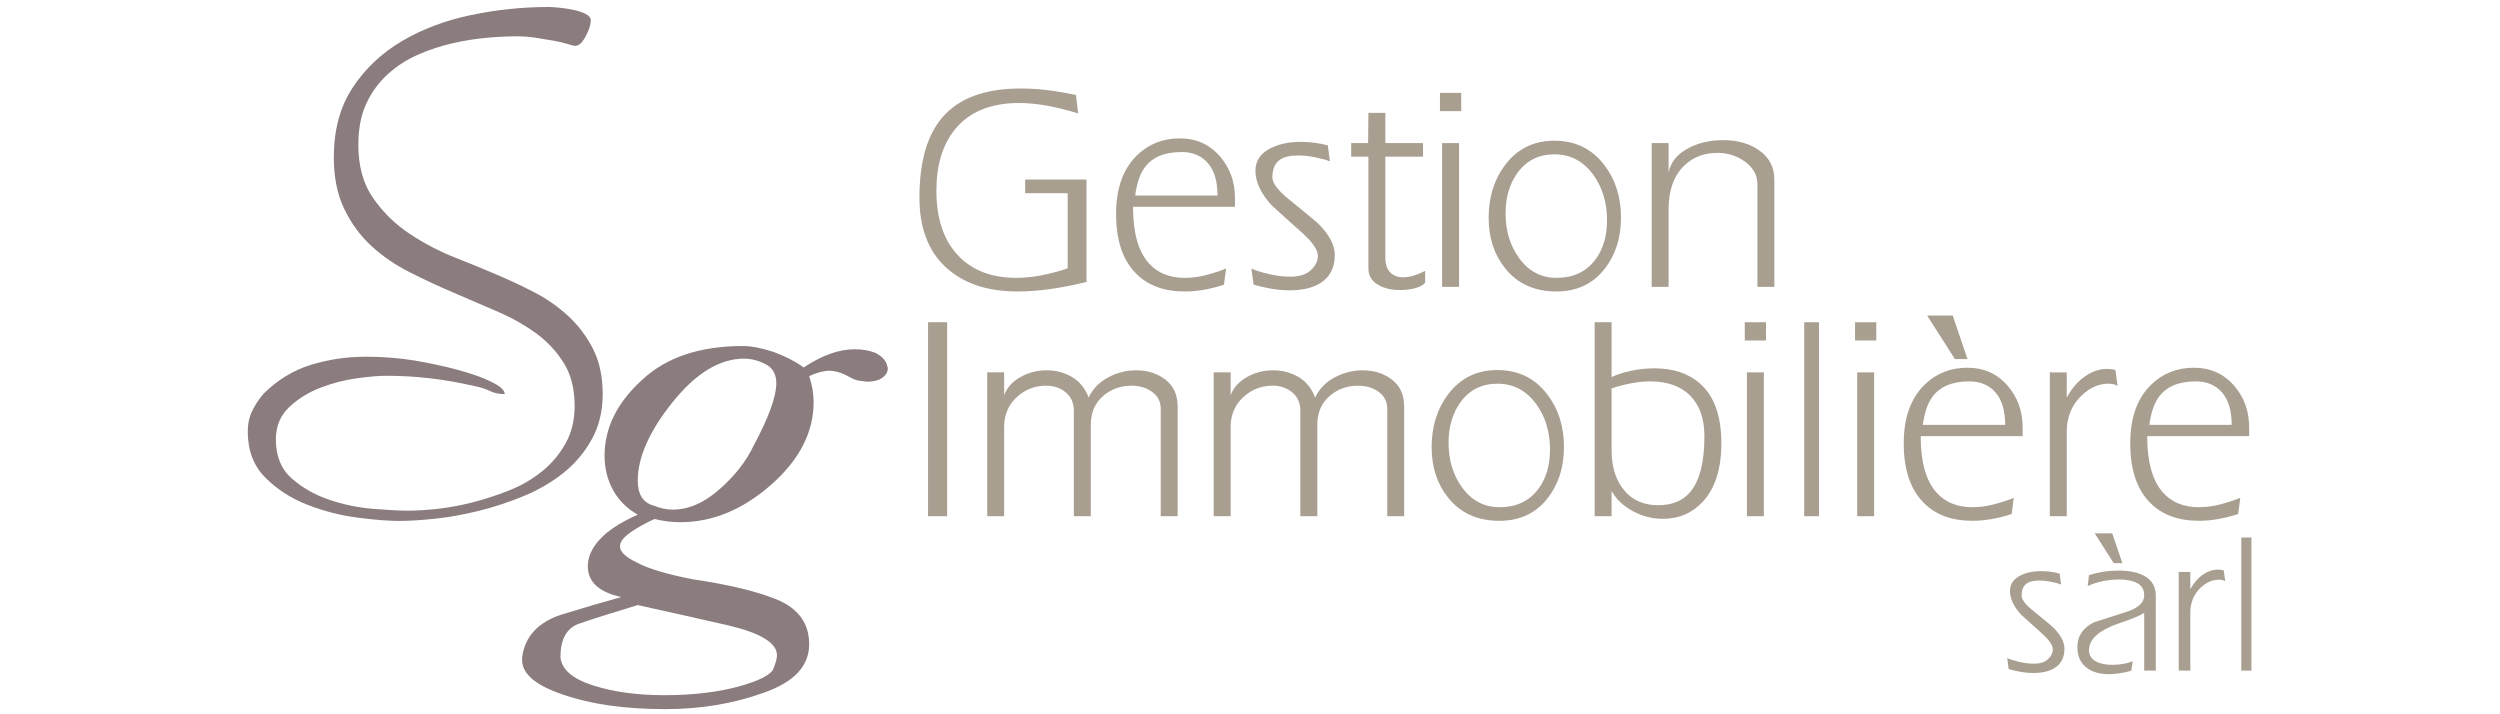 <?xml version="1.0" encoding="utf-8"?>
<!-- Generator: Adobe Illustrator 16.0.0, SVG Export Plug-In . SVG Version: 6.00 Build 0)  -->
<!DOCTYPE svg PUBLIC "-//W3C//DTD SVG 1.1//EN" "http://www.w3.org/Graphics/SVG/1.1/DTD/svg11.dtd">
<svg version="1.1" id="logo" xmlns="http://www.w3.org/2000/svg" xmlns:xlink="http://www.w3.org/1999/xlink" x="0px" y="0px"
	 width="140px" height="40px" viewBox="0 0 140 40" enable-background="new 0 0 140 40" xml:space="preserve">
<g>
	<g>
		<g>
			<path fill="#8B7C7E" d="M33.751,22.07c0,0.959-0.207,1.806-0.619,2.545c-0.413,0.739-0.948,1.369-1.606,1.889
				c-0.658,0.521-1.405,0.951-2.242,1.294c-0.837,0.341-1.673,0.615-2.51,0.82c-0.837,0.205-1.646,0.35-2.426,0.432
				c-0.781,0.081-1.45,0.122-2.008,0.122c-0.602,0-1.377-0.062-2.325-0.185c-0.949-0.123-1.88-0.362-2.794-0.718
				c-0.915-0.355-1.702-0.862-2.359-1.52c-0.658-0.656-0.987-1.519-0.987-2.587c0-0.438,0.089-0.834,0.268-1.189
				c0.178-0.355,0.39-0.671,0.636-0.944c0.781-0.767,1.662-1.3,2.644-1.602c0.982-0.301,2.008-0.451,3.079-0.451
				c1.004,0,1.974,0.082,2.911,0.247c0.334,0.055,0.775,0.144,1.322,0.267c0.547,0.123,1.082,0.266,1.606,0.431
				c0.524,0.164,0.976,0.348,1.355,0.554c0.379,0.205,0.569,0.404,0.569,0.596c-0.312,0-0.597-0.062-0.853-0.186
				c-0.257-0.123-0.541-0.211-0.854-0.267c-0.826-0.191-1.645-0.335-2.459-0.432c-0.814-0.095-1.646-0.143-2.493-0.143
				c-0.402,0-0.949,0.048-1.64,0.143c-0.691,0.097-1.372,0.275-2.041,0.534c-0.669,0.261-1.25,0.623-1.74,1.089
				c-0.49,0.465-0.736,1.066-0.736,1.806c0,0.931,0.296,1.656,0.887,2.176c0.591,0.521,1.288,0.918,2.091,1.191
				s1.623,0.443,2.459,0.513c0.837,0.067,1.5,0.103,1.991,0.103c0.446,0,0.987-0.035,1.623-0.103c0.636-0.069,1.3-0.192,1.991-0.369
				c0.691-0.179,1.377-0.403,2.058-0.678c0.68-0.273,1.288-0.63,1.824-1.068c0.536-0.437,0.97-0.957,1.305-1.56
				c0.335-0.602,0.502-1.3,0.502-2.093c0-0.931-0.196-1.718-0.585-2.361c-0.391-0.643-0.899-1.198-1.523-1.664
				c-0.625-0.464-1.344-0.875-2.159-1.231s-1.64-0.711-2.476-1.067c-0.836-0.355-1.662-0.739-2.476-1.149
				c-0.815-0.411-1.534-0.903-2.159-1.478c-0.625-0.575-1.133-1.266-1.522-2.074c-0.391-0.807-0.586-1.771-0.586-2.894
				c0-1.532,0.352-2.833,1.054-3.9c0.703-1.067,1.623-1.936,2.761-2.607c1.138-0.67,2.426-1.156,3.865-1.458
				c1.439-0.301,2.883-0.452,4.333-0.452c0.156,0,0.368,0.014,0.636,0.041c0.268,0.028,0.53,0.069,0.787,0.124
				c0.256,0.055,0.479,0.13,0.669,0.226c0.189,0.096,0.285,0.212,0.285,0.349c0,0.246-0.095,0.548-0.285,0.903
				c-0.189,0.356-0.385,0.534-0.585,0.534c-0.067,0-0.207-0.034-0.418-0.103c-0.213-0.068-0.475-0.129-0.787-0.185
				c-0.313-0.055-0.647-0.109-1.004-0.165c-0.357-0.055-0.714-0.082-1.071-0.082c-0.491,0-1.049,0.027-1.673,0.082
				c-0.625,0.055-1.266,0.158-1.924,0.308c-0.658,0.15-1.3,0.363-1.924,0.636c-0.625,0.274-1.188,0.636-1.689,1.088
				c-0.502,0.452-0.904,1-1.205,1.643c-0.301,0.643-0.451,1.416-0.451,2.319c0,1.205,0.278,2.203,0.836,2.997
				c0.558,0.794,1.238,1.458,2.042,1.991c0.803,0.534,1.656,0.979,2.56,1.334c0.903,0.356,1.701,0.685,2.392,0.985
				c0.647,0.274,1.316,0.588,2.008,0.944c0.691,0.355,1.322,0.794,1.891,1.314c0.569,0.52,1.037,1.136,1.405,1.847
				C33.568,20.237,33.751,21.085,33.751,22.07z"/>
		</g>
		<g>
			<path fill="#8B7C7E" d="M35.714,28.823c-0.613-0.351-1.077-0.813-1.389-1.39c-0.313-0.574-0.469-1.213-0.469-1.914
				c0-1.551,0.696-2.963,2.088-4.234c1.354-1.271,3.237-1.907,5.652-1.907c0.472,0,1.047,0.11,1.724,0.33
				c0.677,0.251,1.239,0.541,1.686,0.871c1.022-0.68,1.974-1.021,2.855-1.021c0.447,0,0.843,0.071,1.188,0.211
				c0.307,0.17,0.504,0.366,0.594,0.585l0.077,0.255c0,0.221-0.109,0.405-0.326,0.556c-0.205,0.141-0.479,0.21-0.824,0.21
				l-0.498-0.061c-0.141-0.02-0.377-0.124-0.709-0.314c-0.345-0.16-0.645-0.24-0.9-0.24c-0.32,0-0.703,0.1-1.15,0.301
				c0.167,0.5,0.25,0.985,0.25,1.456c0,1.682-0.786,3.219-2.357,4.609c-1.597,1.412-3.302,2.117-5.115,2.117
				c-0.485,0-0.964-0.061-1.437-0.181c-0.549,0.252-1.009,0.509-1.379,0.774c-0.371,0.265-0.556,0.518-0.556,0.759
				c0,0.31,0.332,0.62,0.997,0.931c0.625,0.33,1.654,0.635,3.084,0.915c2.12,0.311,3.742,0.711,4.867,1.202
				c1.098,0.51,1.647,1.321,1.647,2.433c0,1.211-0.836,2.112-2.51,2.703c-1.698,0.62-3.544,0.931-5.537,0.931
				c-2.273,0-4.184-0.271-5.729-0.811c-1.533-0.512-2.299-1.157-2.299-1.938v-0.149c0.153-1.171,0.894-1.972,2.223-2.402
				c1.341-0.41,2.452-0.735,3.333-0.976c-1.252-0.271-1.877-0.847-1.877-1.728c0-0.51,0.223-1.011,0.67-1.501
				C34.034,29.714,34.743,29.254,35.714,28.823z M35.714,33.884c-1.521,0.46-2.625,0.811-3.314,1.051
				c-0.677,0.25-1.016,0.876-1.016,1.877c0.077,0.681,0.677,1.201,1.801,1.562c1.137,0.37,2.472,0.556,4.004,0.556
				c1.571,0,2.957-0.16,4.157-0.48c1.188-0.33,1.846-0.671,1.974-1.021c0.127-0.33,0.191-0.576,0.191-0.736
				c0-0.682-0.9-1.236-2.701-1.666C38.997,34.614,37.298,34.233,35.714,33.884z M42.209,24.949c0.843-1.582,1.265-2.743,1.265-3.484
				c0-0.511-0.201-0.867-0.604-1.073s-0.802-0.308-1.197-0.308c-1.367,0-2.702,0.811-4.004,2.433s-1.954,3.088-1.954,4.399
				c0,0.791,0.312,1.262,0.938,1.411c0.332,0.141,0.67,0.211,1.016,0.211c0.894,0,1.769-0.381,2.625-1.142
				C41.136,26.666,41.774,25.851,42.209,24.949z"/>
		</g>
	</g>
	<g>
		<path fill="#A99F91" d="M60.843,15.789c-1.437,0.356-2.722,0.534-3.857,0.534c-1.707,0-3.05-0.455-4.029-1.364
			c-0.979-0.909-1.469-2.208-1.469-3.897c0-1.981,0.422-3.469,1.266-4.466c0.923-1.093,2.39-1.64,4.399-1.64
			c0.472,0,0.946,0.027,1.423,0.083c0.477,0.054,1.037,0.147,1.68,0.279l0.121,1.035c-1.245-0.39-2.35-0.584-3.314-0.584
			c-1.586,0-2.782,0.493-3.585,1.478c-0.693,0.855-1.039,1.997-1.039,3.426c0,1.591,0.417,2.814,1.25,3.669
			c0.784,0.812,1.858,1.217,3.224,1.217c0.874,0,1.833-0.178,2.877-0.534v-4.207h-2.38v-0.763h3.435V15.789z"/>
		<path fill="#A99F91" d="M69.159,11.095v0.487h-5.71c0,1.435,0.291,2.484,0.874,3.147c0.491,0.554,1.165,0.831,2.019,0.831
			c0.371,0,0.74-0.044,1.107-0.133c0.366-0.089,0.771-0.218,1.213-0.386l-0.121,0.905c-0.783,0.252-1.512,0.378-2.184,0.378
			c-1.176,0-2.095-0.342-2.758-1.025c-0.733-0.748-1.099-1.854-1.099-3.319c0-1.42,0.386-2.511,1.16-3.27
			c0.652-0.64,1.456-0.96,2.41-0.96c0.924,0,1.678,0.341,2.26,1.023C68.883,9.412,69.159,10.186,69.159,11.095z M68.18,10.949
			c0-0.801-0.182-1.407-0.542-1.819c-0.362-0.411-0.849-0.617-1.462-0.617c-0.964,0-1.656,0.292-2.079,0.877
			c-0.261,0.357-0.437,0.876-0.526,1.559H68.18z"/>
		<path fill="#A99F91" d="M74.748,14.282c0,0.702-0.262,1.221-0.783,1.555c-0.433,0.281-1.02,0.421-1.763,0.421
			c-0.332,0-0.681-0.033-1.048-0.097c-0.366-0.065-0.685-0.141-0.956-0.228l-0.12-0.893c0.26,0.115,0.598,0.22,1.01,0.313
			c0.411,0.094,0.803,0.141,1.174,0.141c0.503,0,0.884-0.122,1.145-0.365c0.262-0.243,0.393-0.51,0.393-0.802
			c0-0.334-0.301-0.772-0.904-1.312c-1.074-0.961-1.637-1.469-1.688-1.523c-0.602-0.659-0.904-1.301-0.904-1.928
			c0-0.518,0.244-0.918,0.732-1.199c0.486-0.281,1.092-0.421,1.814-0.421c0.502,0,1.004,0.065,1.507,0.194l0.12,0.893
			c-0.223-0.082-0.5-0.157-0.832-0.224c-0.333-0.067-0.642-0.101-0.924-0.101c-0.464,0-0.807,0.076-1.029,0.227
			c-0.293,0.194-0.439,0.529-0.439,1.004c0,0.313,0.299,0.713,0.894,1.199c1.038,0.843,1.599,1.308,1.679,1.394
			C74.44,13.137,74.748,13.72,74.748,14.282z"/>
		<path fill="#A99F91" d="M79.81,15.804c-0.05,0.12-0.21,0.222-0.479,0.309c-0.27,0.086-0.575,0.129-0.914,0.129
			c-0.471,0-0.865-0.086-1.186-0.259c-0.4-0.216-0.6-0.53-0.6-0.942V8.773h-0.965V8.01h0.949l0.016-1.689h0.949V8.01h2.109v0.763
			H77.58v5.634c0,0.39,0.092,0.674,0.277,0.853c0.184,0.179,0.42,0.268,0.711,0.268c0.179,0,0.371-0.03,0.575-0.089
			c0.204-0.059,0.427-0.148,0.666-0.268V15.804z"/>
		<path fill="#A99F91" d="M81.828,6.224h-1.19V5.201h1.19V6.224z M81.707,16.064h-0.949V8.01h0.949V16.064z"/>
		<path fill="#A99F91" d="M90.776,12.183c0,1.125-0.301,2.078-0.903,2.857c-0.663,0.855-1.567,1.283-2.713,1.283
			c-1.215,0-2.169-0.427-2.861-1.283c-0.623-0.769-0.934-1.716-0.934-2.842c0-1.158,0.307-2.143,0.918-2.955
			c0.683-0.909,1.603-1.364,2.757-1.364c1.175,0,2.109,0.455,2.803,1.364C90.465,10.056,90.776,11.036,90.776,12.183z
			 M89.993,12.329c0-0.974-0.251-1.813-0.752-2.517c-0.561-0.78-1.291-1.169-2.192-1.169c-0.872,0-1.559,0.341-2.06,1.023
			c-0.45,0.617-0.676,1.38-0.676,2.29c0,0.953,0.246,1.775,0.736,2.468c0.541,0.758,1.247,1.136,2.118,1.136
			c0.922,0,1.638-0.33,2.149-0.99C89.768,13.985,89.993,13.238,89.993,12.329z"/>
		<path fill="#A99F91" d="M99.363,16.064h-0.948v-5.749c0-0.498-0.228-0.915-0.679-1.25c-0.452-0.335-0.975-0.504-1.566-0.504
			c-0.744,0-1.361,0.239-1.854,0.715c-0.582,0.562-0.874,1.375-0.874,2.436v4.352h-0.948V8.01h0.948v1.656
			c0.11-0.563,0.458-1.007,1.04-1.332s1.25-0.487,2.003-0.487c0.784,0,1.442,0.178,1.974,0.536c0.603,0.401,0.904,0.958,0.904,1.672
			V16.064z"/>
		<path fill="#A99F91" d="M53.04,28.908h-1.07V18.044h1.07V28.908z"/>
		<path fill="#A99F91" d="M65.949,28.908h-0.948v-6.009c0-0.399-0.158-0.717-0.475-0.949s-0.7-0.35-1.152-0.35
			c-0.603,0-1.12,0.179-1.552,0.536c-0.492,0.4-0.738,0.952-0.738,1.656v5.115h-0.949v-5.892c0-0.444-0.151-0.792-0.453-1.041
			c-0.301-0.25-0.668-0.375-1.1-0.375c-0.602,0-1.129,0.195-1.582,0.586c-0.512,0.444-0.768,1.02-0.768,1.725v4.997h-0.949v-8.055
			h0.949v1.283c0.15-0.416,0.449-0.754,0.896-1.011s0.941-0.387,1.484-0.387c0.522,0,0.997,0.127,1.424,0.378
			c0.427,0.252,0.735,0.635,0.926,1.148c0.231-0.486,0.595-0.862,1.093-1.128c0.497-0.266,1.021-0.398,1.574-0.398
			c0.643,0,1.19,0.178,1.642,0.528c0.453,0.353,0.678,0.853,0.678,1.502V28.908z"/>
		<path fill="#A99F91" d="M78.635,28.908h-0.949v-6.009c0-0.399-0.158-0.717-0.475-0.949s-0.7-0.35-1.152-0.35
			c-0.603,0-1.12,0.179-1.551,0.536c-0.494,0.4-0.739,0.952-0.739,1.656v5.115H72.82v-5.892c0-0.444-0.151-0.792-0.453-1.041
			c-0.301-0.25-0.668-0.375-1.1-0.375c-0.603,0-1.129,0.195-1.582,0.586c-0.512,0.444-0.768,1.02-0.768,1.725v4.997h-0.949v-8.055
			h0.949v1.283c0.15-0.416,0.449-0.754,0.896-1.011s0.941-0.387,1.483-0.387c0.522,0,0.997,0.127,1.425,0.378
			c0.426,0.252,0.734,0.635,0.926,1.148c0.23-0.486,0.596-0.862,1.092-1.128c0.497-0.266,1.022-0.398,1.574-0.398
			c0.643,0,1.189,0.178,1.643,0.528c0.452,0.353,0.678,0.853,0.678,1.502V28.908z"/>
		<path fill="#A99F91" d="M87.583,25.027c0,1.125-0.301,2.078-0.903,2.857c-0.663,0.855-1.567,1.282-2.713,1.282
			c-1.215,0-2.168-0.427-2.861-1.282c-0.623-0.769-0.934-1.716-0.934-2.841c0-1.158,0.305-2.145,0.918-2.956
			c0.684-0.909,1.602-1.364,2.758-1.364c1.175,0,2.109,0.455,2.802,1.364C87.271,22.899,87.583,23.879,87.583,25.027z M86.8,25.173
			c0-0.975-0.251-1.812-0.752-2.517c-0.561-0.779-1.291-1.169-2.193-1.169c-0.87,0-1.558,0.341-2.058,1.022
			c-0.451,0.617-0.677,1.381-0.677,2.29c0,0.952,0.245,1.774,0.736,2.469c0.541,0.757,1.247,1.136,2.119,1.136
			c0.921,0,1.638-0.33,2.147-0.991C86.574,26.829,86.8,26.082,86.8,25.173z"/>
		<path fill="#A99F91" d="M96.396,24.816c0,1.428-0.342,2.517-1.024,3.263c-0.593,0.649-1.347,0.975-2.26,0.975
			c-0.583,0-1.14-0.144-1.673-0.43c-0.532-0.288-0.929-0.664-1.19-1.129v1.413h-0.948V18.044h0.948v3.07
			c0.302-0.141,0.666-0.258,1.093-0.35s0.861-0.138,1.303-0.138c1.055,0,1.903,0.281,2.546,0.845
			C95.994,22.174,96.396,23.29,96.396,24.816z M95.447,24.434c0-0.987-0.267-1.747-0.799-2.279
			c-0.532-0.531-1.275-0.797-2.229-0.797c-0.644,0-1.365,0.13-2.17,0.391v3.466c0,0.923,0.231,1.666,0.694,2.229
			c0.461,0.565,1.1,0.847,1.912,0.847c0.773,0,1.366-0.238,1.778-0.716C95.176,26.946,95.447,25.898,95.447,24.434z"/>
		<path fill="#A99F91" d="M98.896,19.068h-1.189v-1.023h1.189V19.068z M98.776,28.908h-0.948v-8.055h0.948V28.908z"/>
		<path fill="#A99F91" d="M101.864,28.908h-0.828V18.044h0.828V28.908z"/>
		<path fill="#A99F91" d="M105.072,19.068h-1.189v-1.023h1.189V19.068z M104.953,28.908h-0.949v-8.055h0.949V28.908z"/>
		<path fill="#A99F91" d="M113.268,23.939v0.486h-5.709c0,1.436,0.291,2.483,0.874,3.147c0.492,0.555,1.164,0.831,2.019,0.831
			c0.371,0,0.741-0.044,1.107-0.135c0.366-0.088,0.771-0.217,1.213-0.385l-0.121,0.905c-0.783,0.251-1.512,0.377-2.185,0.377
			c-1.175,0-2.094-0.341-2.757-1.025c-0.733-0.747-1.1-1.854-1.1-3.317c0-1.421,0.386-2.511,1.16-3.271
			c0.652-0.64,1.456-0.959,2.41-0.959c0.924,0,1.678,0.341,2.26,1.021C112.991,22.256,113.268,23.03,113.268,23.939z
			 M112.288,23.793c0-0.802-0.18-1.407-0.542-1.819c-0.361-0.411-0.848-0.616-1.461-0.616c-0.964,0-1.657,0.292-2.078,0.877
			c-0.262,0.357-0.438,0.877-0.528,1.559H112.288z M110.18,20.107h-0.707l-1.553-2.436h1.432L110.18,20.107z"/>
		<path fill="#A99F91" d="M118.586,21.616c-0.12-0.086-0.291-0.129-0.513-0.129c-0.542,0-1.044,0.222-1.506,0.665
			c-0.553,0.53-0.828,1.208-0.828,2.03v4.726h-0.949v-8.055h0.949v1.412c0.281-0.52,0.622-0.916,1.023-1.192s0.81-0.414,1.221-0.414
			c0.171,0,0.331,0.021,0.482,0.064L118.586,21.616z"/>
		<path fill="#A99F91" d="M125.952,23.939v0.486h-5.709c0,1.436,0.291,2.483,0.873,3.147c0.492,0.555,1.166,0.831,2.02,0.831
			c0.371,0,0.74-0.044,1.106-0.135c0.367-0.088,0.771-0.217,1.214-0.385l-0.121,0.905c-0.783,0.251-1.512,0.377-2.185,0.377
			c-1.174,0-2.094-0.341-2.757-1.025c-0.733-0.747-1.1-1.854-1.1-3.317c0-1.421,0.387-2.511,1.16-3.271
			c0.653-0.64,1.456-0.959,2.411-0.959c0.923,0,1.676,0.341,2.259,1.021C125.677,22.256,125.952,23.03,125.952,23.939z
			 M124.974,23.793c0-0.802-0.182-1.407-0.542-1.819c-0.362-0.411-0.85-0.616-1.462-0.616c-0.964,0-1.657,0.292-2.079,0.877
			c-0.262,0.357-0.437,0.877-0.527,1.559H124.974z"/>
	</g>
	<g>
		<path fill="#A99F91" d="M115.608,36.332c0,0.482-0.18,0.838-0.538,1.067c-0.297,0.193-0.699,0.289-1.21,0.289
			c-0.228,0-0.467-0.022-0.718-0.066c-0.252-0.045-0.471-0.097-0.656-0.156l-0.083-0.612c0.179,0.078,0.41,0.15,0.692,0.215
			c0.283,0.064,0.552,0.097,0.807,0.097c0.345,0,0.606-0.084,0.785-0.25c0.18-0.167,0.27-0.352,0.27-0.551
			c0-0.23-0.207-0.53-0.621-0.9c-0.737-0.66-1.123-1.009-1.157-1.046c-0.414-0.451-0.621-0.894-0.621-1.323
			c0-0.355,0.168-0.629,0.502-0.822s0.75-0.289,1.246-0.289c0.344,0,0.688,0.044,1.034,0.134l0.082,0.613
			c-0.152-0.058-0.343-0.108-0.571-0.154c-0.229-0.047-0.439-0.068-0.634-0.068c-0.318,0-0.554,0.051-0.706,0.155
			c-0.201,0.134-0.301,0.362-0.301,0.688c0,0.216,0.203,0.489,0.612,0.823c0.713,0.578,1.097,0.897,1.152,0.957
			C115.397,35.547,115.608,35.946,115.608,36.332z"/>
		<path fill="#A99F91" d="M120.726,37.555h-0.651v-3.242c-0.18,0.141-0.624,0.329-1.334,0.565c-1.172,0.393-1.757,0.903-1.757,1.532
			c0,0.289,0.138,0.504,0.413,0.644c0.234,0.118,0.537,0.178,0.91,0.178c0.393,0,0.768-0.066,1.127-0.2l-0.083,0.523
			c-0.165,0.06-0.378,0.107-0.637,0.146c-0.258,0.037-0.455,0.055-0.594,0.055c-0.489,0-0.889-0.104-1.199-0.312
			c-0.394-0.268-0.589-0.669-0.589-1.203c0-0.632,0.32-1.1,0.961-1.404c0.6-0.193,1.202-0.386,1.81-0.579
			c0.647-0.216,0.972-0.521,0.972-0.914c0-0.319-0.128-0.548-0.383-0.686s-0.589-0.206-1.002-0.206
			c-0.339,0-0.661,0.034-0.968,0.101s-0.577,0.156-0.811,0.267l0.072-0.612c0.254-0.082,0.52-0.145,0.796-0.189
			c0.275-0.045,0.562-0.067,0.857-0.067c0.606,0,1.089,0.102,1.448,0.302c0.427,0.237,0.641,0.602,0.641,1.092V37.555z
			 M118.854,31.537h-0.486l-1.064-1.671h0.981L118.854,31.537z"/>
		<path fill="#A99F91" d="M124.612,32.552c-0.082-0.06-0.2-0.089-0.352-0.089c-0.372,0-0.717,0.152-1.033,0.457
			c-0.379,0.363-0.569,0.828-0.569,1.393v3.242h-0.65v-5.527h0.65v0.97c0.193-0.356,0.428-0.629,0.703-0.818
			c0.276-0.189,0.555-0.284,0.838-0.284c0.117,0,0.228,0.015,0.331,0.044L124.612,32.552z"/>
		<path fill="#A99F91" d="M126.08,37.555h-0.568V30.1h0.568V37.555z"/>
	</g>
</g>
</svg>
